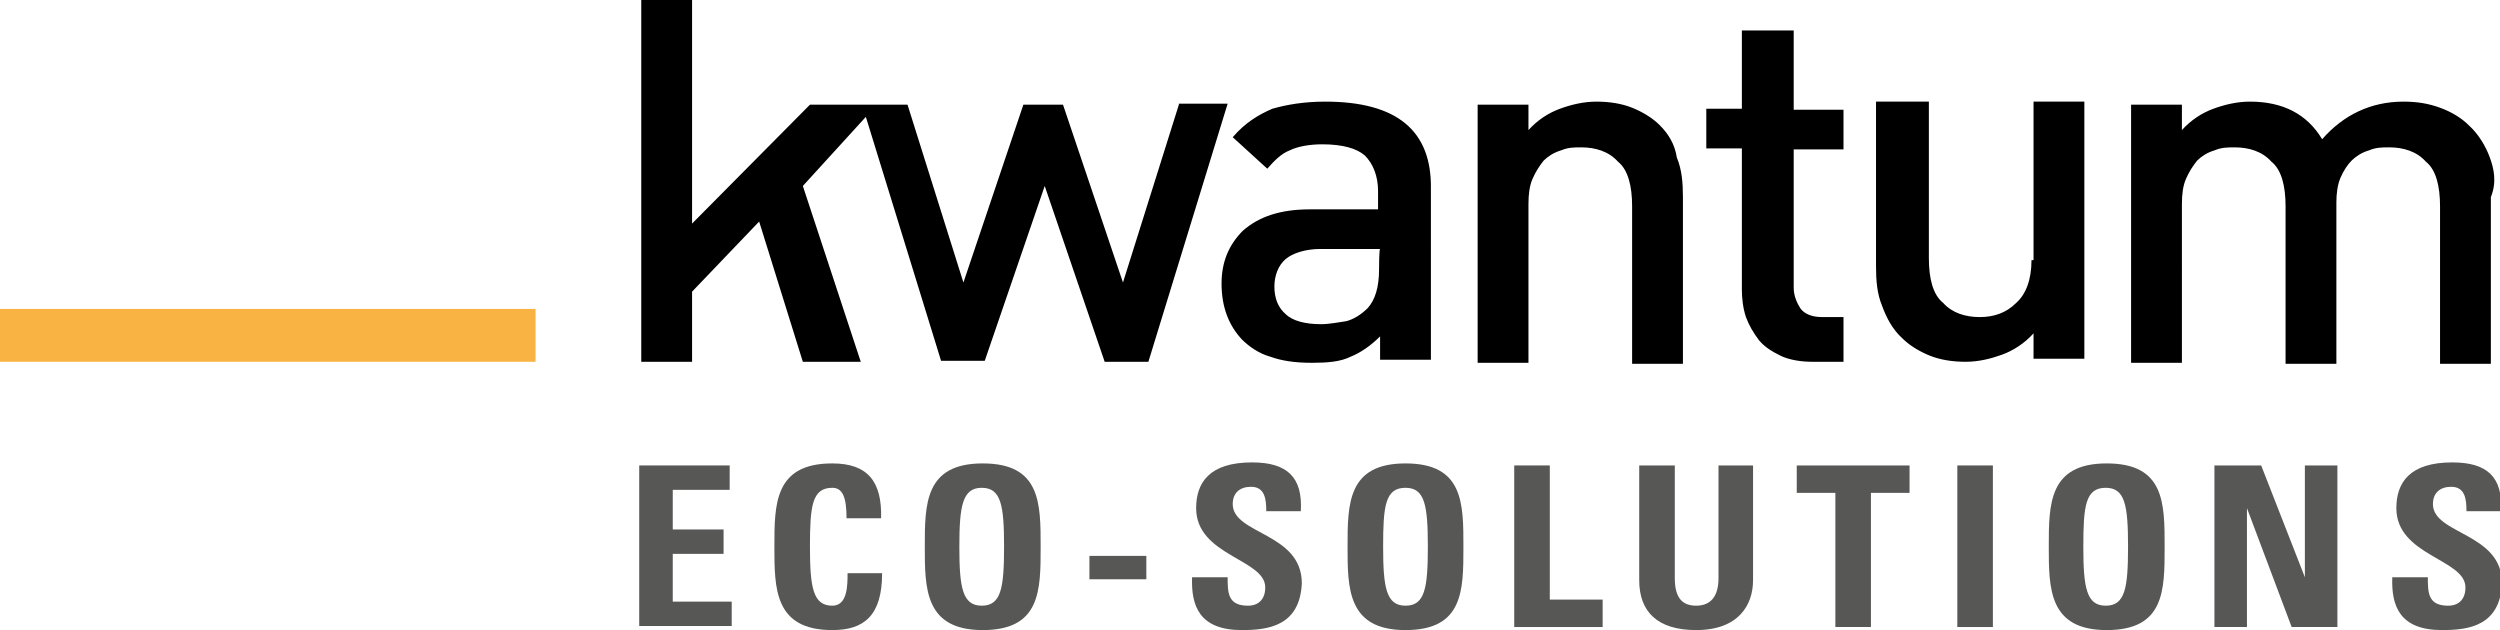 <?xml version="1.0" encoding="utf-8"?>
<!-- Generator: Adobe Illustrator 25.3.1, SVG Export Plug-In . SVG Version: 6.00 Build 0)  -->
<svg version="1.1" id="Ebene_1" xmlns="http://www.w3.org/2000/svg" xmlns:xlink="http://www.w3.org/1999/xlink" x="0px" y="0px"
	 viewBox="0 0 246 62" style="enable-background:new 0 0 246 62;" xml:space="preserve">
<style type="text/css">
	.st0{fill:#F9B342;}
	.st1{fill:#575756;}
</style>
<g>
	<path d="M116,10.3l-5.5,17.5l-5.9-17.5h-3.9l-5.9,17.5l-5.5-17.5h-9.6L68.1,22V0h-5v35.6h5v-6.9l6.6-6.9L79,35.6h5.7L79,18.3
		l6.2-6.8l7.4,24h4.3l5.9-17.2l5.9,17.3h4.3l7.8-25.4H116z M130.4,10c-2.1,0-3.8,0.3-5.2,0.7c-1.4,0.6-2.7,1.4-3.9,2.8l3.4,3.1
		c0.7-0.8,1.4-1.5,2.2-1.8c0.8-0.4,2-0.6,3.2-0.6c2,0,3.4,0.4,4.2,1.1c0.8,0.8,1.3,2,1.3,3.5v1.8h-6.7c-2.9,0-5,0.7-6.6,2.1
		c-1.4,1.4-2.1,3.1-2.1,5.2c0,2.3,0.7,4.1,2,5.5c0.7,0.7,1.7,1.4,2.8,1.7c1.1,0.4,2.4,0.6,4.1,0.6c1.5,0,2.8-0.1,3.8-0.6
		c1-0.4,2-1.1,2.9-2v2.3h5V18.6C140.9,12.8,137.4,10,130.4,10z M135.7,26.5c0,1.8-0.4,3-1.1,3.8c-0.7,0.7-1.4,1.1-2.1,1.3
		c-0.7,0.1-1.7,0.3-2.5,0.3c-1.5,0-2.8-0.3-3.5-1c-0.7-0.6-1.1-1.5-1.1-2.7c0-1.1,0.4-2.1,1.1-2.7c0.7-0.6,2-1,3.4-1h5.9
		C135.7,24.5,135.7,26.5,135.7,26.5z M163.3,12.3c-0.7-0.7-1.7-1.3-2.7-1.7c-1-0.4-2.2-0.6-3.5-0.6c-1.3,0-2.5,0.3-3.6,0.7
		c-1.1,0.4-2.2,1.1-3.1,2.1v-2.5h-5v25.4h5V20.1c0-1,0.1-1.8,0.4-2.5c0.3-0.7,0.7-1.3,1.1-1.8c0.4-0.4,1-0.8,1.7-1
		c0.7-0.3,1.3-0.3,2-0.3c1.4,0,2.7,0.4,3.6,1.4c1,0.8,1.4,2.4,1.4,4.4v15.5h5V19.4c0-1.4-0.1-2.7-0.6-3.9
		C164.8,14.2,164.2,13.2,163.3,12.3z M176.4,3h-5v7.7h-3.5v3.9h3.5v13.9c0,0.8,0.1,1.8,0.4,2.7c0.3,0.8,0.7,1.5,1.3,2.3
		c0.6,0.7,1.3,1.1,2.1,1.5c0.8,0.4,2,0.6,3.1,0.6h3.1v-4.4h-2.1c-1,0-1.7-0.3-2.1-0.8c-0.4-0.6-0.7-1.3-0.7-2.1V14.7h4.9v-3.9h-4.9
		V3z M199.9,25.6c0,2-0.6,3.4-1.5,4.2c-1,1-2.2,1.4-3.6,1.4c-1.4,0-2.7-0.4-3.6-1.4c-1-0.8-1.4-2.4-1.4-4.4V10h-5.2v16.2
		c0,1.4,0.1,2.7,0.6,3.9c0.4,1.1,1,2.3,2,3.2c0.7,0.7,1.7,1.3,2.7,1.7s2.2,0.6,3.5,0.6c1.3,0,2.5-0.3,3.6-0.7
		c1.1-0.4,2.2-1.1,3.1-2.1v2.5h5V10h-5V25.6z M245,15.5c-0.4-1.1-1.1-2.3-2.1-3.2c-0.7-0.7-1.7-1.3-2.8-1.7
		c-1.1-0.4-2.2-0.6-3.6-0.6c-3.2,0-5.9,1.3-8,3.7c-1.5-2.5-3.9-3.7-7.1-3.7c-1.3,0-2.5,0.3-3.6,0.7c-1.1,0.4-2.2,1.1-3.1,2.1v-2.5
		h-5v25.4h5V20.1c0-1,0.1-1.8,0.4-2.5s0.7-1.3,1.1-1.8c0.4-0.4,1-0.8,1.7-1c0.7-0.3,1.3-0.3,2-0.3c1.4,0,2.7,0.4,3.6,1.4
		c1,0.8,1.4,2.4,1.4,4.4v15.5h5V19.9c0-0.8,0.1-1.7,0.4-2.4c0.3-0.7,0.7-1.3,1.1-1.7c0.4-0.4,1-0.8,1.7-1c0.7-0.3,1.3-0.3,2-0.3
		c1.4,0,2.7,0.4,3.6,1.4c1,0.8,1.4,2.4,1.4,4.4v15.5h5V19.4C245.7,17.9,245.4,16.6,245,15.5z"/>
	<rect y="30.4" class="st0" width="52.7" height="5.2"/>
	<g>
		<path class="st1" d="M62.9,61.7V45.8h8.9v2.4h-5.6v3.9h5v2.4h-5v4.7H72v2.4h-9.1V61.7z"/>
		<path class="st1" d="M76.2,53.8c0-4.2,0-8.2,5.7-8.2c3.5,0,4.9,1.8,4.8,5.4h-3.4c0-2.1-0.4-3-1.4-3c-2,0-2.2,1.8-2.2,5.8
			s0.3,5.8,2.2,5.8c1.5,0,1.5-2,1.5-3.2h3.4c0,4.2-1.8,5.6-4.9,5.6C76.2,62,76.2,57.9,76.2,53.8z"/>
		<path class="st1" d="M91,53.8c0-4.2,0-8.2,5.7-8.2s5.7,3.9,5.7,8.2s0,8.2-5.7,8.2S91,57.9,91,53.8z M98.8,53.8
			c0-4.1-0.3-5.8-2.2-5.8s-2.2,1.8-2.2,5.8s0.3,5.8,2.2,5.8S98.8,57.9,98.8,53.8z"/>
		<path class="st1" d="M112.8,54.7v2.3h-5.6v-2.3H112.8z"/>
		<path class="st1" d="M122.2,62c-4.2,0-5-2.4-4.9-5.2h3.5c0,1.5,0,2.8,2,2.8c1.1,0,1.7-0.7,1.7-1.8c0-2.8-6.8-3.1-6.8-7.8
			c0-2.5,1.3-4.5,5.5-4.5c3.4,0,5,1.4,4.8,4.8h-3.4c0-1.1-0.1-2.4-1.5-2.4c-1.1,0-1.8,0.6-1.8,1.7c0,3,6.8,2.8,6.8,7.8
			C127.9,61.6,124.8,62,122.2,62z"/>
		<path class="st1" d="M132.6,53.8c0-4.2,0-8.2,5.7-8.2c5.7,0,5.7,3.9,5.7,8.2s0,8.2-5.7,8.2C132.6,62,132.6,57.9,132.6,53.8z
			 M140.5,53.8c0-4.1-0.3-5.8-2.2-5.8c-2,0-2.2,1.8-2.2,5.8s0.3,5.8,2.2,5.8C140.2,59.6,140.5,57.9,140.5,53.8z"/>
		<path class="st1" d="M149,61.7V45.8h3.5V59h5.2v2.7H149z"/>
		<path class="st1" d="M172.5,45.8v11.3c0,2.4-1.4,4.9-5.6,4.9c-3.8,0-5.6-1.8-5.6-4.9V45.8h3.5v11.1c0,2,0.8,2.7,2.1,2.7
			c1.5,0,2.2-1,2.2-2.7V45.8H172.5z"/>
		<path class="st1" d="M187.9,45.8v2.7h-3.8v13.2h-3.5V48.5h-3.8v-2.7H187.9z"/>
		<path class="st1" d="M192.6,61.7V45.8h3.5v15.9H192.6z"/>
		<path class="st1" d="M201.6,53.8c0-4.2,0-8.2,5.7-8.2c5.7,0,5.7,3.9,5.7,8.2s0,8.2-5.7,8.2C201.6,62,201.6,57.9,201.6,53.8z
			 M209.4,53.8c0-4.1-0.3-5.8-2.2-5.8c-2,0-2.2,1.8-2.2,5.8s0.3,5.8,2.2,5.8C209.1,59.6,209.4,57.9,209.4,53.8z"/>
		<path class="st1" d="M217.9,61.7V45.8h4.6l4.3,11l0,0v-11h3.2v15.9h-4.5L221.1,50l0,0v11.7H217.9z"/>
		<path class="st1" d="M240.3,62c-4.2,0-5-2.4-4.9-5.2h3.5c0,1.5,0,2.8,2,2.8c1.1,0,1.7-0.7,1.7-1.8c0-2.8-6.8-3.1-6.8-7.8
			c0-2.5,1.3-4.5,5.5-4.5c3.4,0,5,1.4,4.8,4.8h-3.4c0-1.1-0.1-2.4-1.5-2.4c-1.1,0-1.8,0.6-1.8,1.7c0,3,6.8,2.8,6.8,7.8
			C246,61.6,242.9,62,240.3,62z"/>
	</g>
</g>
</svg>

